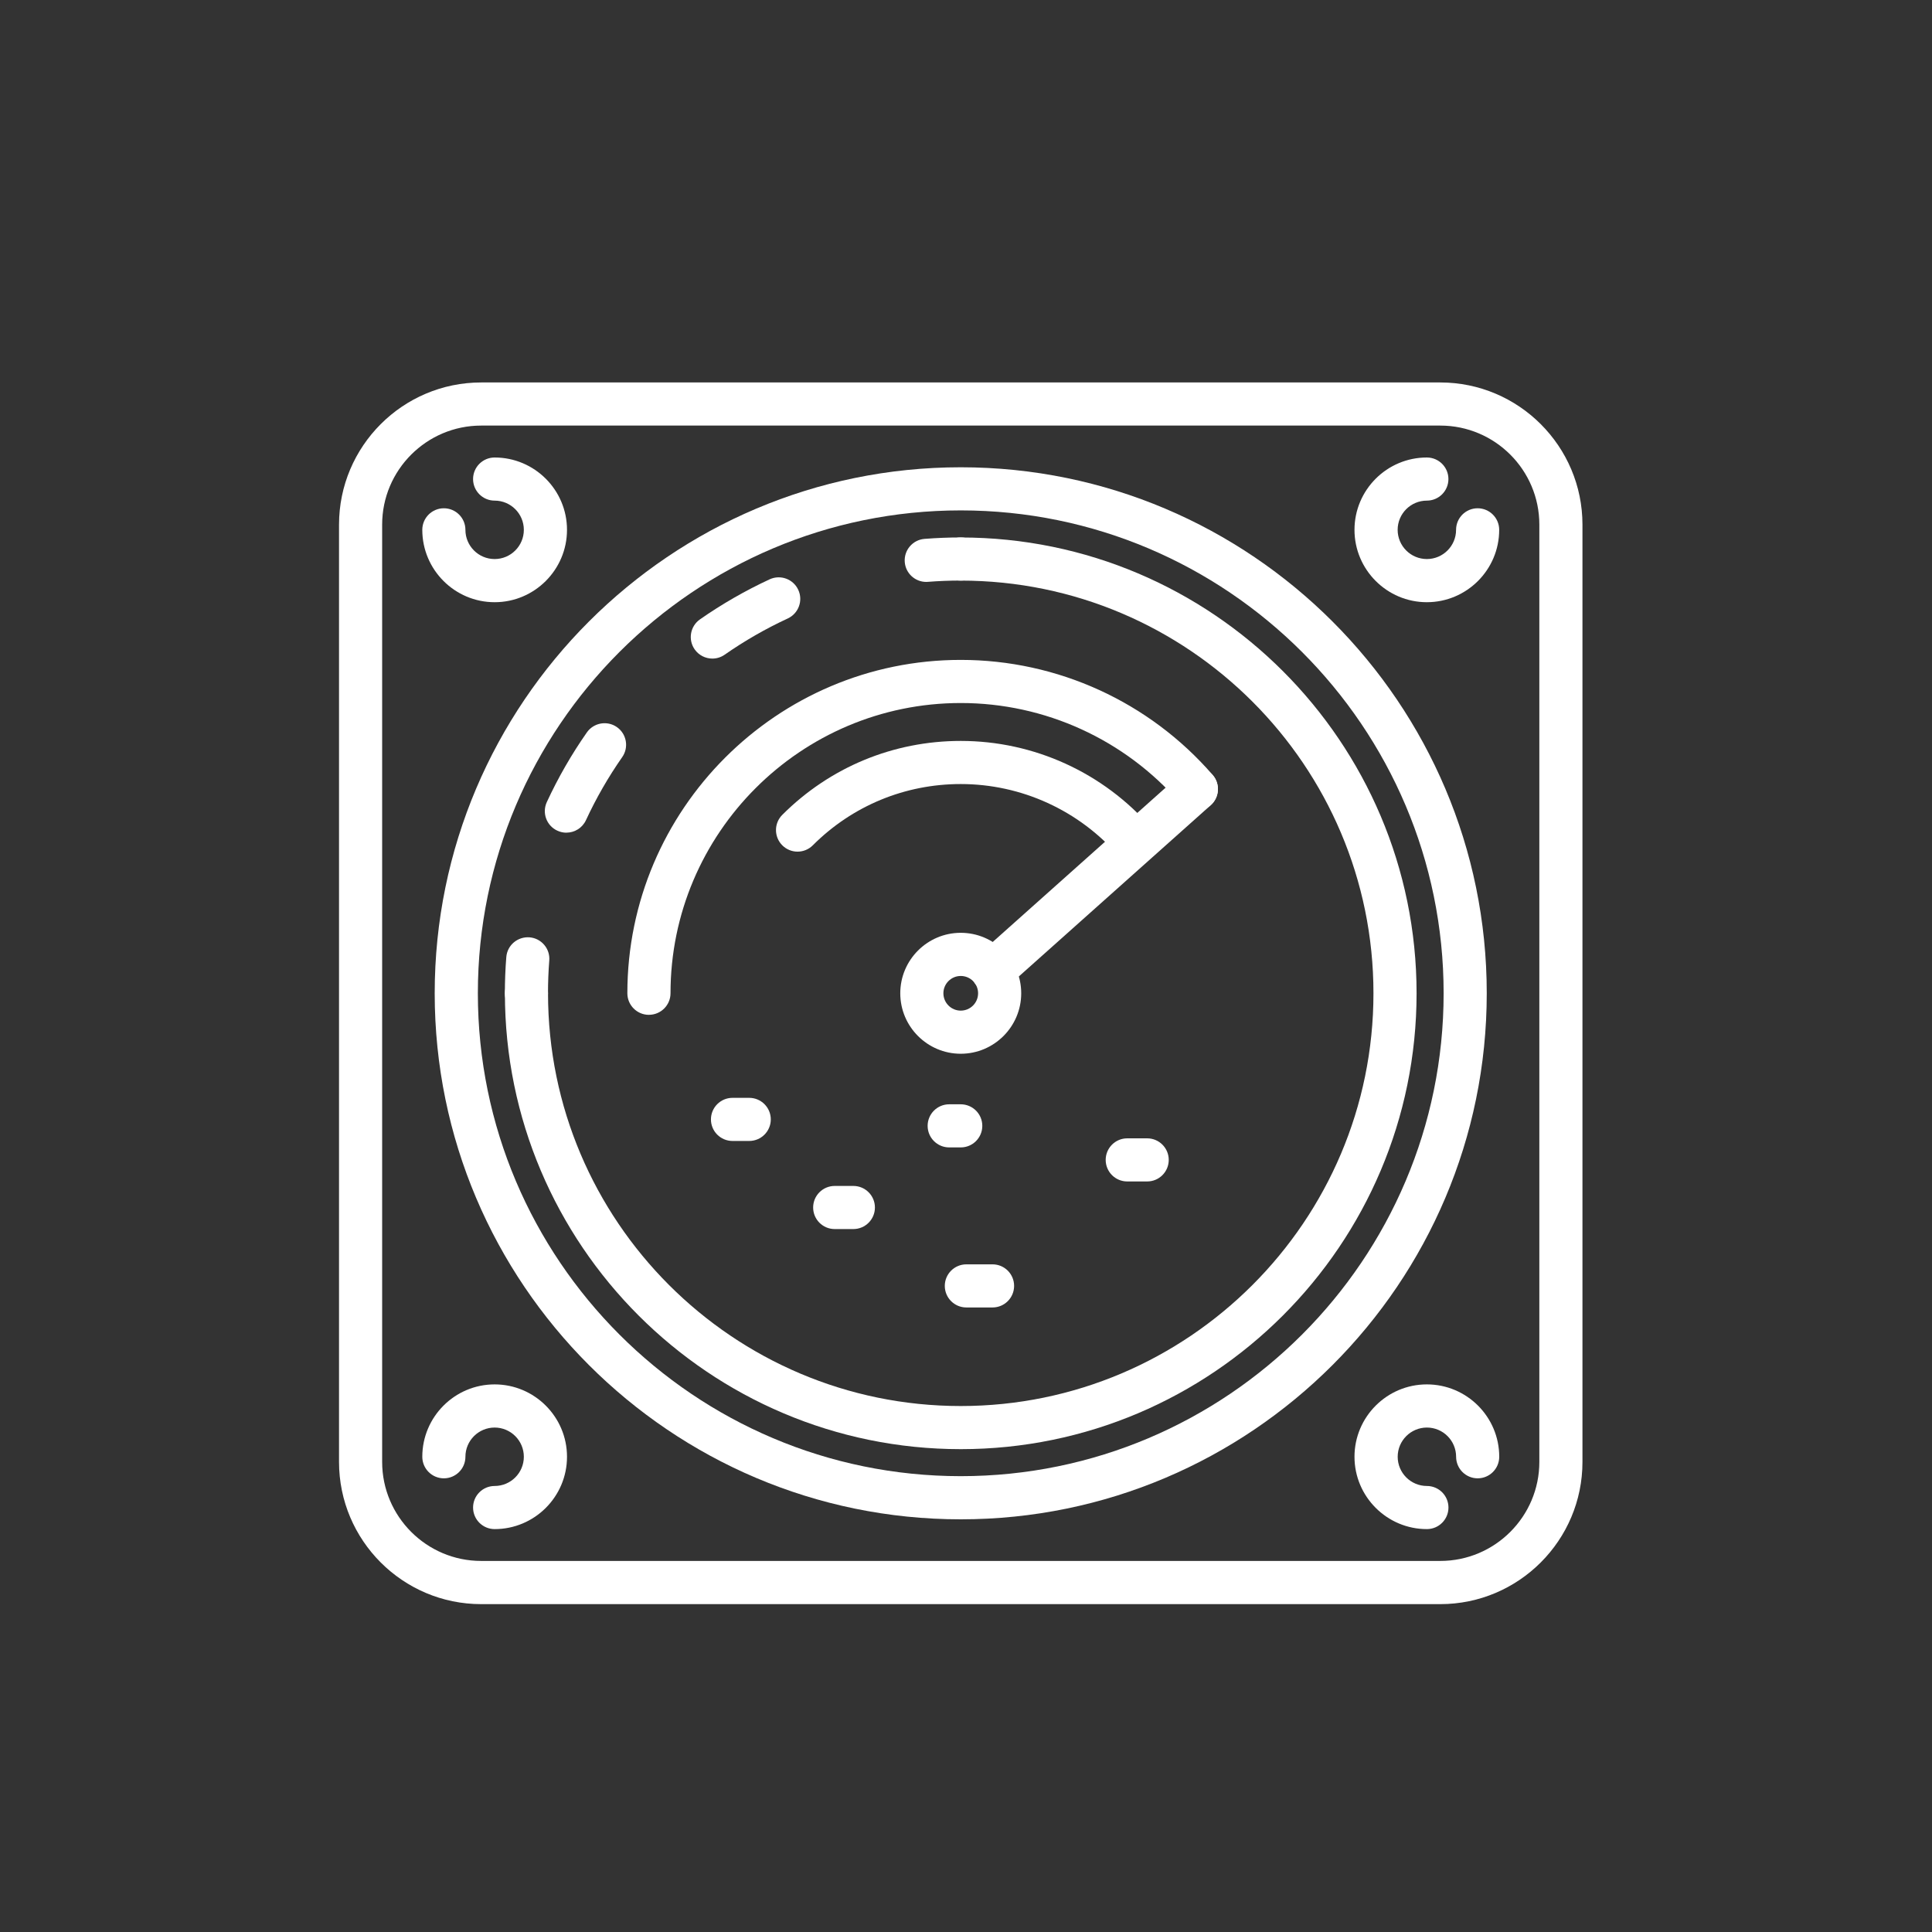 <?xml version="1.0" encoding="UTF-8"?>
<svg id="Layer_1" data-name="Layer 1" xmlns="http://www.w3.org/2000/svg" viewBox="0 0 500 500">
  <rect x="0" y="0" width="500" height="500" fill="#333333" stroke="none"/>
  <defs>
    <style>
      .cls-1 {
        fill: #fff;
      }
    </style>
  </defs>
  <path class="cls-1" d="M248.64,393.2c-75.07,0-136.14-61.07-136.14-136.14s61.07-136.13,136.14-136.13,136.13,61.07,136.13,136.13-61.07,136.14-136.13,136.14ZM248.64,132.09c-68.91,0-124.97,56.06-124.97,124.97s56.06,124.97,124.97,124.97,124.97-56.06,124.97-124.97-56.06-124.97-124.97-124.97Z"/>
  <path class="cls-1" d="M248.64,375.04c-65.05,0-117.97-52.92-117.97-117.97,0-3.08,2.5-5.58,5.58-5.58s5.58,2.5,5.58,5.58c0,58.9,47.91,106.81,106.81,106.81s106.81-47.92,106.81-106.81-47.92-106.81-106.81-106.81c-3.08,0-5.58-2.5-5.58-5.58s2.5-5.58,5.58-5.58c65.05,0,117.97,52.92,117.97,117.97s-52.92,117.97-117.97,117.97Z"/>
  <path class="cls-1" d="M239.71,150.6c-2.89,0-5.33-2.22-5.56-5.14-.24-3.07,2.05-5.76,5.13-6,3.09-.24,6.24-.37,9.36-.37s5.58,2.5,5.58,5.58-2.5,5.58-5.58,5.58c-2.83,0-5.69.11-8.49.33-.15.01-.3.02-.44.02Z"/>
  <path class="cls-1" d="M146.58,215.5c-.78,0-1.58-.17-2.34-.52-2.8-1.29-4.02-4.61-2.72-7.41,2.9-6.27,6.38-12.33,10.36-18.02,1.77-2.52,5.25-3.14,7.77-1.38,2.53,1.77,3.14,5.25,1.38,7.77-3.6,5.15-6.75,10.64-9.38,16.31-.94,2.04-2.96,3.24-5.07,3.24ZM184.36,170.44c-1.76,0-3.49-.83-4.58-2.38-1.77-2.53-1.15-6.01,1.38-7.77,5.68-3.97,11.75-7.45,18.02-10.36,2.8-1.29,6.12-.08,7.41,2.72,1.3,2.8.07,6.11-2.72,7.41-5.68,2.63-11.17,5.78-16.32,9.37-.97.68-2.09,1.01-3.19,1.01Z"/>
  <path class="cls-1" d="M136.24,262.65c-3.08,0-5.58-2.5-5.58-5.58s.12-6.28.37-9.37c.24-3.07,2.91-5.34,6-5.12,3.07.24,5.37,2.93,5.12,6-.22,2.79-.33,5.65-.33,8.49,0,3.08-2.5,5.58-5.58,5.58Z"/>
  <path class="cls-1" d="M167.94,262.64c-3.08,0-5.58-2.5-5.58-5.58,0-47.57,38.71-86.28,86.28-86.28,25.03,0,48.79,10.85,65.2,29.77,2.02,2.33,1.77,5.85-.56,7.87-2.34,2.02-5.86,1.76-7.87-.56-14.29-16.47-34.98-25.92-56.76-25.92-41.42,0-75.12,33.7-75.12,75.11,0,3.08-2.5,5.58-5.58,5.58Z"/>
  <path class="cls-1" d="M293.78,223.52c-1.57,0-3.12-.65-4.22-1.92-10.3-11.87-25.22-18.69-40.92-18.69-14.46,0-28.06,5.63-38.29,15.86-2.18,2.18-5.71,2.18-7.89,0-2.18-2.18-2.18-5.71,0-7.89,12.34-12.34,28.74-19.13,46.19-19.13,18.94,0,36.93,8.21,49.36,22.54,2.02,2.33,1.77,5.85-.56,7.87-1.06.92-2.36,1.36-3.65,1.36Z"/>
  <path class="cls-1" d="M248.64,272.71c-8.63,0-15.65-7.02-15.65-15.65s7.02-15.65,15.65-15.65,15.65,7.02,15.65,15.65-7.02,15.65-15.65,15.65ZM248.64,252.58c-2.47,0-4.49,2.01-4.49,4.48s2.01,4.49,4.49,4.49,4.49-2.01,4.49-4.49-2.01-4.48-4.49-4.48Z"/>
  <path class="cls-1" d="M372.74,415.15H124.53c-20.29,0-36.79-16.51-36.79-36.8v-242.57c0-20.29,16.5-36.8,36.79-36.8h248.21c20.29,0,36.8,16.51,36.8,36.8v242.57c0,20.29-16.51,36.8-36.8,36.8ZM124.53,110.14c-14.13,0-25.63,11.5-25.63,25.63v242.57c0,14.13,11.5,25.63,25.63,25.63h248.21c14.14,0,25.64-11.5,25.64-25.63v-242.57c0-14.14-11.5-25.63-25.64-25.63H124.53Z"/>
  <path class="cls-1" d="M256.87,256.87c-1.53,0-3.06-.63-4.16-1.86-2.05-2.3-1.85-5.83.45-7.88l52.74-47.07c2.29-2.06,5.82-1.86,7.88.45,2.05,2.3,1.85,5.83-.45,7.88l-52.74,47.07c-1.06.95-2.39,1.42-3.71,1.42Z"/>
  <path class="cls-1" d="M193.9,295.28h-4.33c-3.08,0-5.58-2.5-5.58-5.58s2.5-5.58,5.58-5.58h4.33c3.08,0,5.58,2.5,5.58,5.58s-2.5,5.58-5.58,5.58Z"/>
  <path class="cls-1" d="M220.85,318.08h-4.83c-3.08,0-5.58-2.5-5.58-5.58s2.5-5.58,5.58-5.58h4.83c3.08,0,5.58,2.5,5.58,5.58s-2.5,5.58-5.58,5.58Z"/>
  <path class="cls-1" d="M248.64,296.95h-2.99c-3.08,0-5.58-2.5-5.58-5.58s2.5-5.58,5.58-5.58h2.99c3.08,0,5.58,2.5,5.58,5.58s-2.5,5.58-5.58,5.58Z"/>
  <path class="cls-1" d="M296.89,305.76h-5.16c-3.08,0-5.58-2.5-5.58-5.58s2.5-5.58,5.58-5.58h5.16c3.08,0,5.58,2.5,5.58,5.58s-2.5,5.58-5.58,5.58Z"/>
  <path class="cls-1" d="M256.87,338.37h-6.78c-3.08,0-5.58-2.5-5.58-5.58s2.5-5.58,5.58-5.58h6.78c3.08,0,5.58,2.5,5.58,5.58s-2.5,5.58-5.58,5.58Z"/>
  <path class="cls-1" d="M369.27,155.85c-10.32,0-18.73-8.4-18.73-18.73s8.4-18.72,18.73-18.72c3.08,0,5.58,2.5,5.58,5.58s-2.5,5.58-5.58,5.58c-4.17,0-7.56,3.39-7.56,7.56s3.39,7.56,7.56,7.56,7.56-3.39,7.56-7.56c0-3.08,2.5-5.58,5.58-5.58s5.58,2.5,5.58,5.58c0,10.33-8.4,18.73-18.73,18.73Z"/>
  <path class="cls-1" d="M128.01,155.85c-10.32,0-18.72-8.4-18.72-18.73,0-3.08,2.5-5.58,5.58-5.58s5.58,2.5,5.58,5.58c0,4.17,3.39,7.56,7.56,7.56s7.56-3.39,7.56-7.56-3.39-7.56-7.56-7.56c-3.08,0-5.58-2.5-5.58-5.58s2.5-5.58,5.58-5.58c10.33,0,18.73,8.4,18.73,18.72s-8.4,18.73-18.73,18.73Z"/>
  <path class="cls-1" d="M369.27,395.73c-10.32,0-18.73-8.4-18.73-18.72s8.4-18.73,18.73-18.73,18.73,8.4,18.73,18.73c0,3.08-2.5,5.58-5.58,5.58s-5.58-2.5-5.58-5.58c0-4.17-3.39-7.56-7.56-7.56s-7.56,3.39-7.56,7.56,3.39,7.56,7.56,7.56c3.08,0,5.58,2.5,5.58,5.58s-2.5,5.58-5.58,5.58Z"/>
  <path class="cls-1" d="M128.01,395.73c-3.08,0-5.58-2.5-5.58-5.58s2.5-5.58,5.58-5.58c4.17,0,7.56-3.39,7.56-7.56s-3.39-7.56-7.56-7.56-7.56,3.39-7.56,7.56c0,3.08-2.5,5.58-5.58,5.58s-5.58-2.5-5.58-5.58c0-10.33,8.4-18.73,18.72-18.73s18.73,8.4,18.73,18.73-8.4,18.72-18.73,18.72Z"/>
</svg>